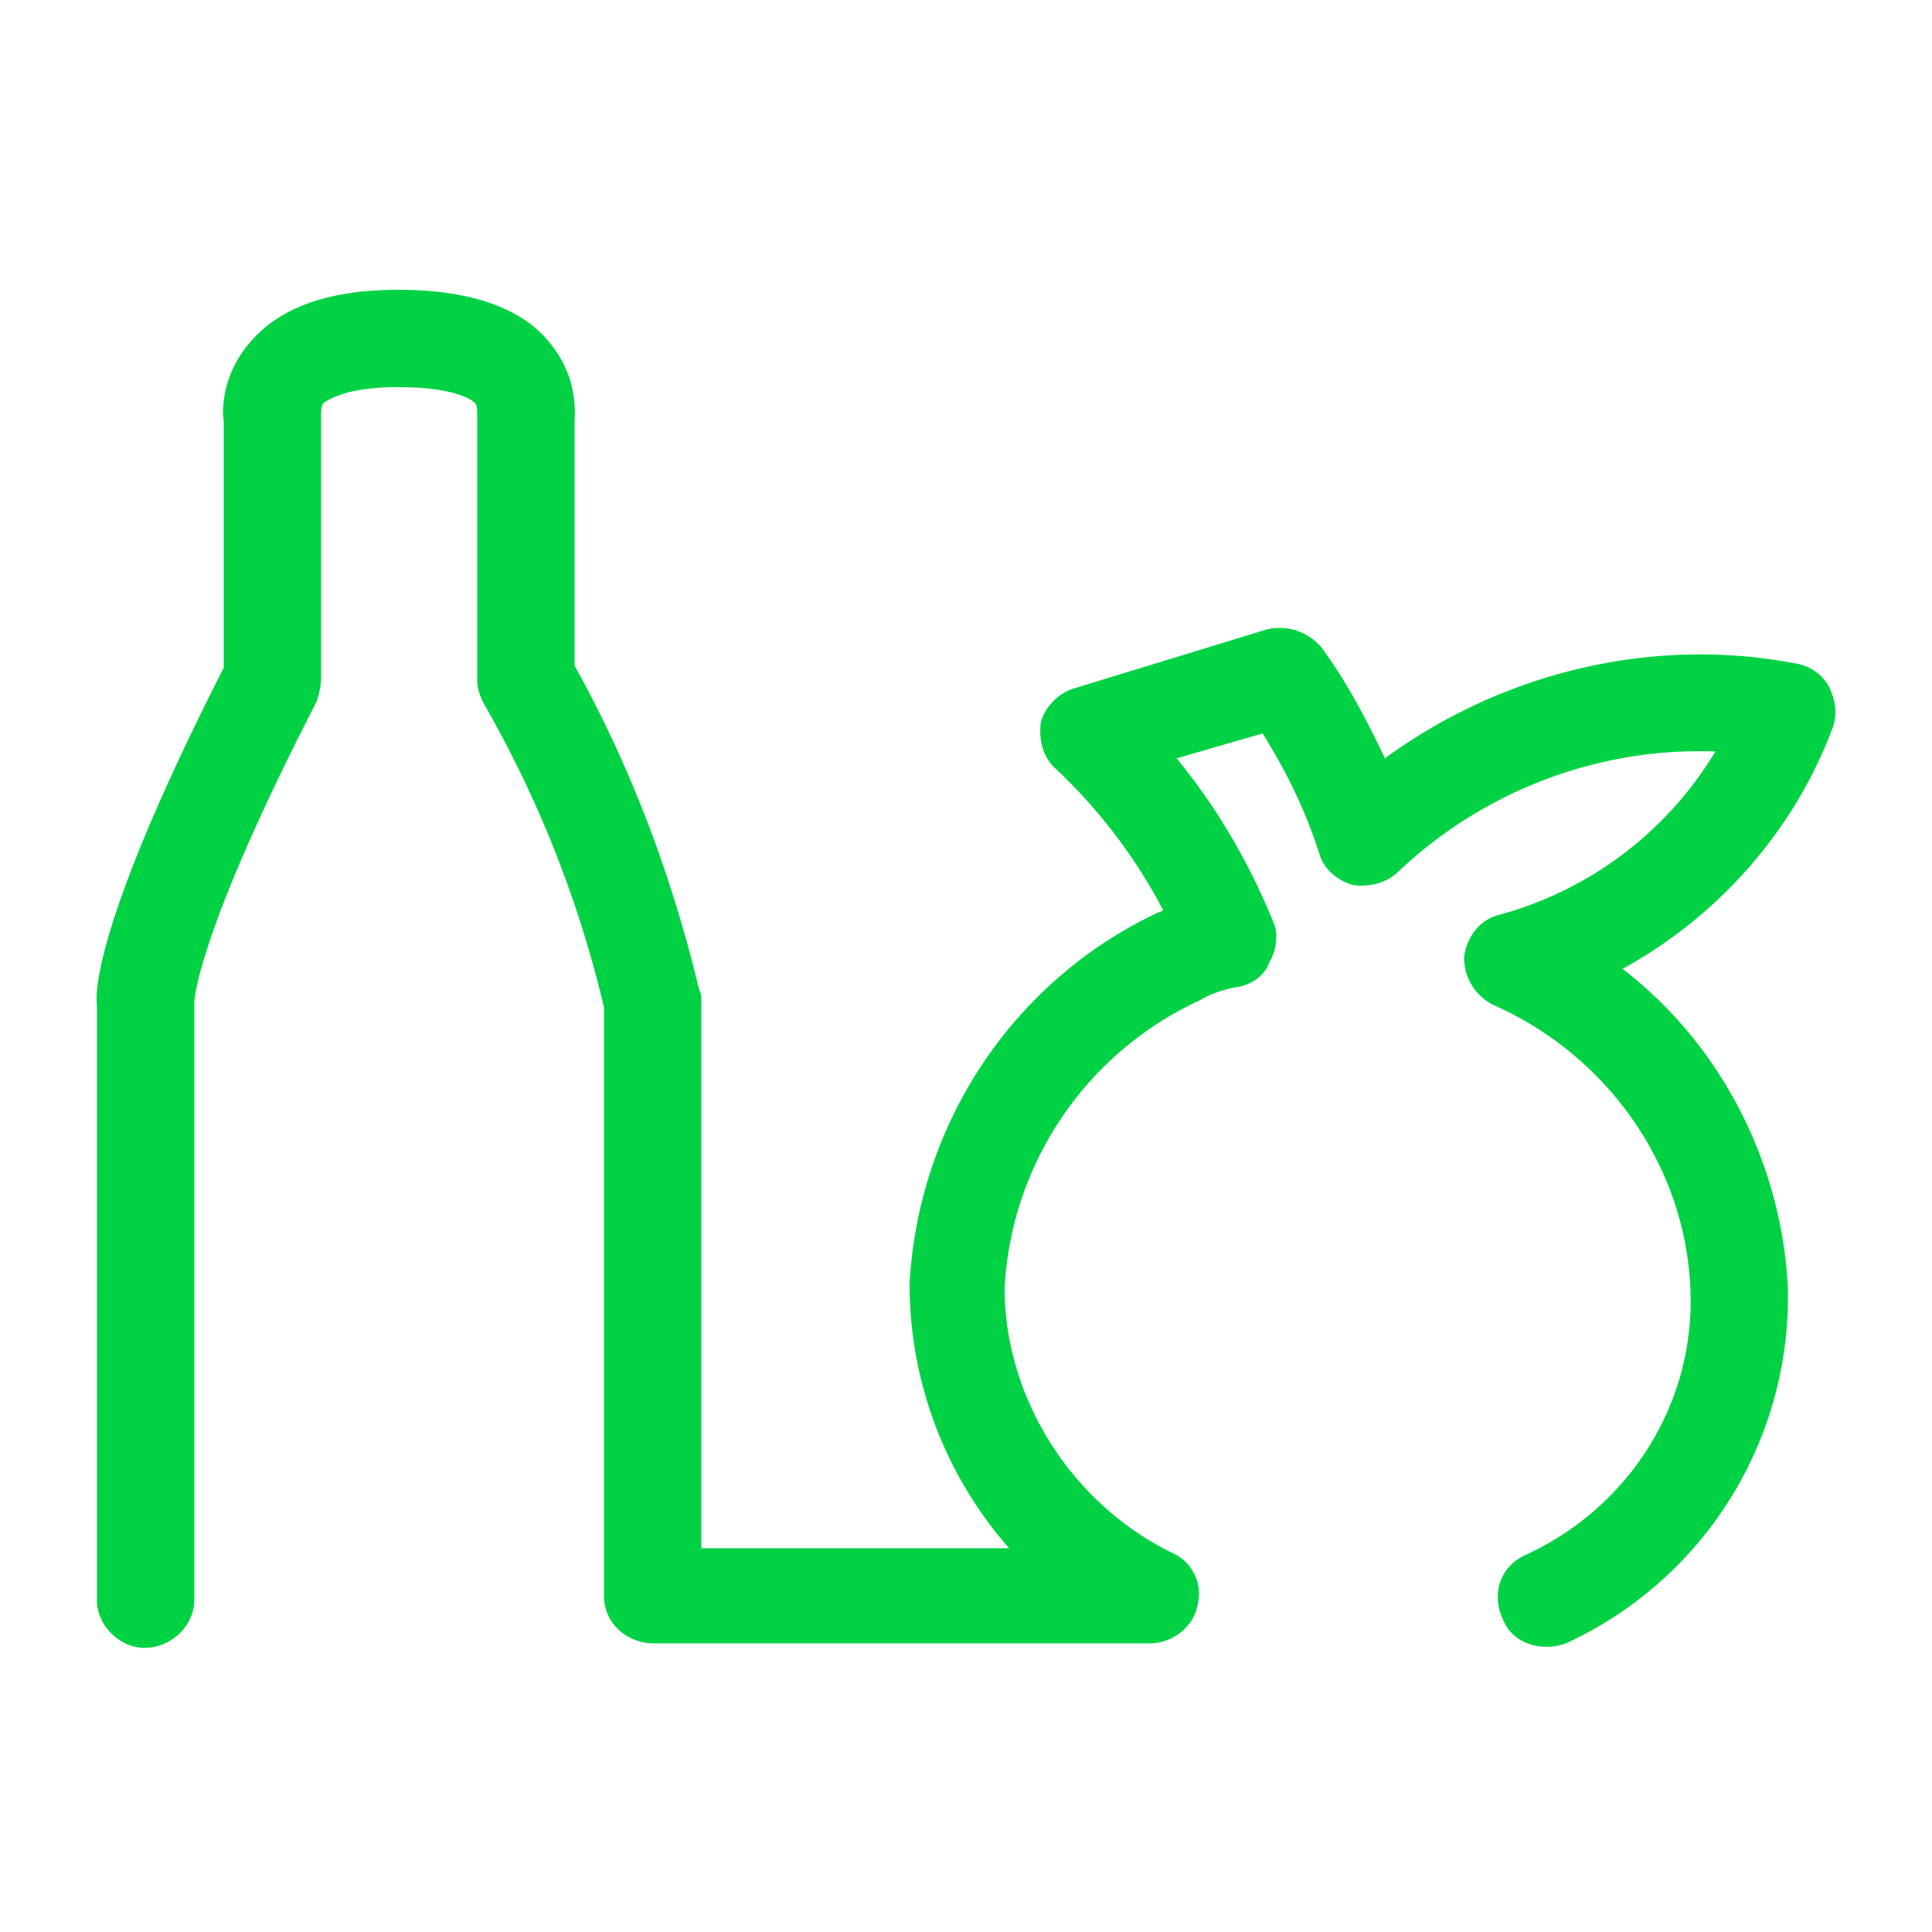 <svg viewBox="0 0 60 60" xmlns="http://www.w3.org/2000/svg" xmlns:xlink="http://www.w3.org/1999/xlink">
  <defs>
    <path d="M4.487 51.176c.844 0 1.547-.703 1.547-1.476V31.143c0-.07.07-2.11 3.796-9.35.07-.21.14-.492.14-.702v-8.295s0-.14.07-.281c.141-.07.633-.492 2.32-.492 1.828 0 2.32.421 2.39.492.07.07.07.21.07.562v8.014c0 .28.071.492.212.773a35.118 35.118 0 0 1 3.725 9.42V49.56c0 .843.703 1.476 1.547 1.476h15.394c.703 0 1.336-.492 1.476-1.125a1.395 1.395 0 0 0-.773-1.687c-3.163-1.546-5.202-4.85-5.202-8.224a10.445 10.445 0 0 1 6.046-8.928 3.46 3.46 0 0 1 1.195-.421c.421-.07.843-.352.984-.774.21-.351.28-.843.14-1.195-.773-1.898-1.757-3.585-3.022-5.131l2.67-.773c.704 1.124 1.336 2.39 1.758 3.725.14.492.562.844 1.055.984.492.07 1.054-.07 1.405-.421 2.672-2.531 6.257-3.867 9.842-3.726a11.282 11.282 0 0 1-6.678 5.061c-.633.14-1.055.703-1.125 1.336 0 .632.351 1.195.914 1.476 3.514 1.546 5.975 4.99 6.115 8.857.14 3.515-1.898 6.748-5.131 8.224-.773.352-1.055 1.195-.703 1.969.281.773 1.195 1.054 1.968.773a11.838 11.838 0 0 0 6.889-11.107c-.21-3.866-2.109-7.521-5.131-9.84 2.952-1.618 5.342-4.289 6.537-7.522.14-.422.07-.844-.14-1.266a1.443 1.443 0 0 0-1.055-.702c-4.429-.844-9.068.28-12.723 2.952-.563-1.195-1.195-2.39-1.969-3.445a1.706 1.706 0 0 0-1.687-.562l-5.975 1.828c-.492.14-.913.562-1.054 1.054-.07.563.07 1.125.492 1.476a16.607 16.607 0 0 1 3.304 4.359c-.07.07-.14.07-.14.07-4.5 2.109-7.452 6.537-7.733 11.528a12.43 12.43 0 0 0 3.093 8.224h-9.56v-17.01c0-.141 0-.212-.07-.352-.844-3.515-2.11-6.889-3.867-10.052v-7.592c.07-1.054-.28-1.898-.913-2.6C16.016 9.491 14.47 9 12.36 9c-2.179 0-3.725.562-4.639 1.687-.773.914-.844 1.968-.773 2.39v7.662C3.082 28.331 2.94 30.721 3.01 31.213V49.7c0 .773.703 1.476 1.476 1.476z" id="a"/>
  </defs>
  <use fill="#00D244" xlink:href="#a"/>
</svg>
